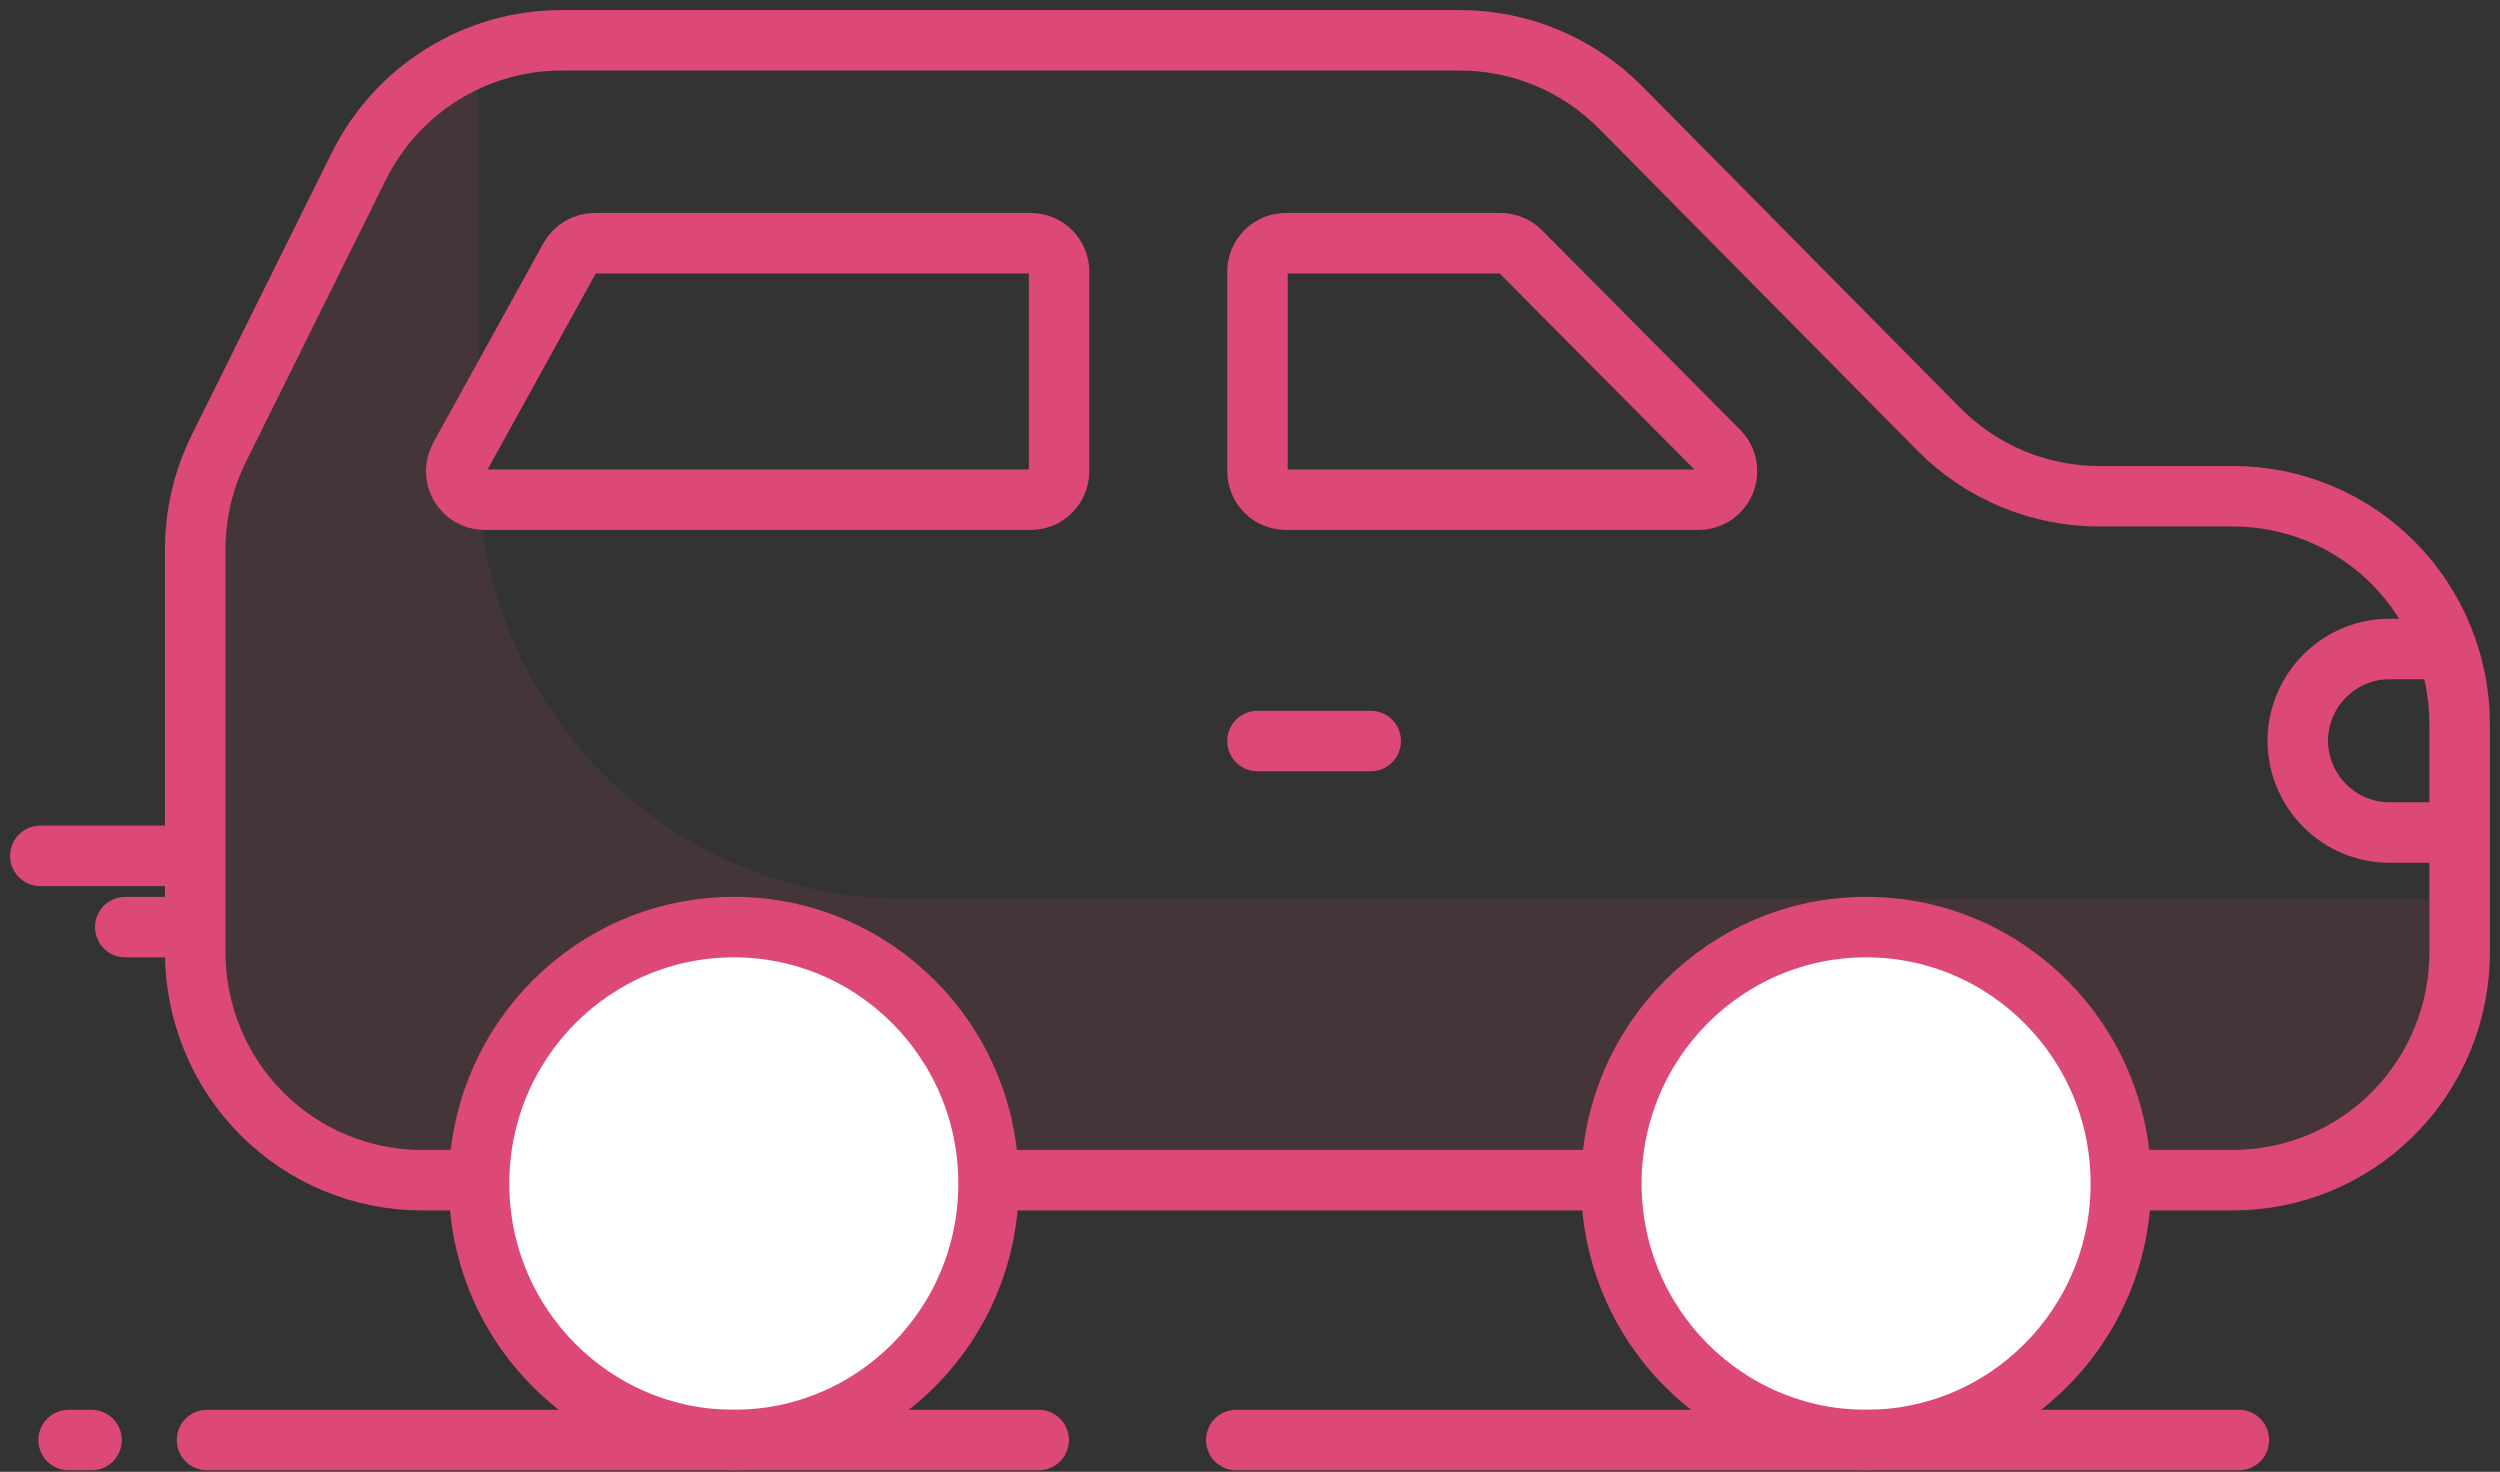 <svg width="124" height="73" viewBox="0 0 124 73" fill="none" xmlns="http://www.w3.org/2000/svg">
<rect x="0" y="0" width="124" height="73" fill="#333333" stroke="none"/>
<path opacity="0.1" d="M23.721 23.37V2.353C22.145 2.742 20.671 3.47 19.401 4.488C18.131 5.505 17.095 6.788 16.365 8.247L9.682 21.717V52.811C10.66 54.569 12.086 56.032 13.814 57.048C15.542 58.064 17.508 58.597 19.509 58.592H109.364C112.343 58.592 115.2 57.401 117.306 55.28C119.413 53.16 120.596 50.284 120.596 47.285V44.571H44.781C39.196 44.571 33.839 42.337 29.89 38.362C25.94 34.386 23.721 28.993 23.721 23.37Z" fill="#DD4977"/>
<path d="M96.181 21.307L80.358 5.307C79.314 4.258 78.075 3.425 76.712 2.858C75.348 2.29 73.887 1.999 72.412 2H27.849C25.762 1.998 23.717 2.582 21.941 3.686C20.166 4.789 18.73 6.369 17.797 8.247L10.861 22.226C10.083 23.797 9.679 25.53 9.682 27.286V47.229C9.682 50.228 10.865 53.104 12.971 55.224C15.078 57.345 17.935 58.536 20.913 58.536H110.768C113.747 58.536 116.604 57.345 118.71 55.224C120.817 53.104 122 50.228 122 47.229V35.922C122 32.923 120.817 30.047 118.71 27.926C116.604 25.806 113.747 24.614 110.768 24.614H104.184C102.699 24.623 101.227 24.335 99.853 23.767C98.48 23.2 97.231 22.363 96.181 21.307Z" stroke="#DD4977" stroke-width="3" stroke-linecap="round" stroke-linejoin="round"/>
<path d="M36.397 71.425C43.376 71.425 49.033 65.73 49.033 58.705C49.033 51.679 43.376 45.984 36.397 45.984C29.419 45.984 23.761 51.679 23.761 58.705C23.761 65.73 29.419 71.425 36.397 71.425Z" fill="white" stroke="#DD4977" stroke-width="3" stroke-linecap="round" stroke-linejoin="round"/>
<path d="M92.559 71.425C99.537 71.425 105.195 65.73 105.195 58.705C105.195 51.679 99.537 45.984 92.559 45.984C85.58 45.984 79.923 51.679 79.923 58.705C79.923 65.73 85.58 71.425 92.559 71.425Z" fill="white" stroke="#DD4977" stroke-width="3" stroke-linecap="round" stroke-linejoin="round"/>
<path d="M62.371 36.755H67.987M121.717 41.292H118.544C117.947 41.296 117.355 41.181 116.801 40.955C116.248 40.728 115.745 40.394 115.32 39.971C114.895 39.548 114.556 39.046 114.324 38.492C114.092 37.937 113.971 37.343 113.967 36.741C113.971 36.14 114.092 35.545 114.324 34.991C114.556 34.437 114.895 33.934 115.32 33.511C115.745 33.089 116.248 32.755 116.801 32.528C117.355 32.301 117.947 32.186 118.544 32.19H120.833M61.318 71.426H111.047M10.269 71.426H51.518M3.404 71.426H4.541M2 42.451H9.02M6.212 45.985H9.02M84.245 24.784H63.775C63.403 24.784 63.046 24.635 62.782 24.37C62.519 24.105 62.371 23.745 62.371 23.37V13.477C62.371 13.102 62.519 12.742 62.782 12.477C63.046 12.212 63.403 12.063 63.775 12.063H74.417C74.602 12.062 74.785 12.098 74.956 12.168C75.127 12.239 75.283 12.342 75.414 12.473L85.242 22.367C85.44 22.565 85.575 22.817 85.63 23.092C85.685 23.368 85.657 23.653 85.55 23.912C85.443 24.172 85.262 24.393 85.029 24.548C84.797 24.703 84.524 24.785 84.245 24.784ZM24.029 24.784H51.125C51.498 24.784 51.855 24.635 52.118 24.37C52.381 24.105 52.529 23.745 52.529 23.37V13.477C52.529 13.102 52.381 12.742 52.118 12.477C51.855 12.212 51.498 12.063 51.125 12.063H29.49C29.241 12.064 28.997 12.131 28.782 12.257C28.568 12.384 28.39 12.566 28.268 12.784L22.807 22.678C22.687 22.893 22.625 23.136 22.627 23.382C22.629 23.628 22.695 23.87 22.818 24.083C22.942 24.296 23.119 24.473 23.331 24.596C23.543 24.718 23.784 24.783 24.029 24.784Z" stroke="#DD4977" stroke-width="3" stroke-linecap="round" stroke-linejoin="round"/>
</svg>
